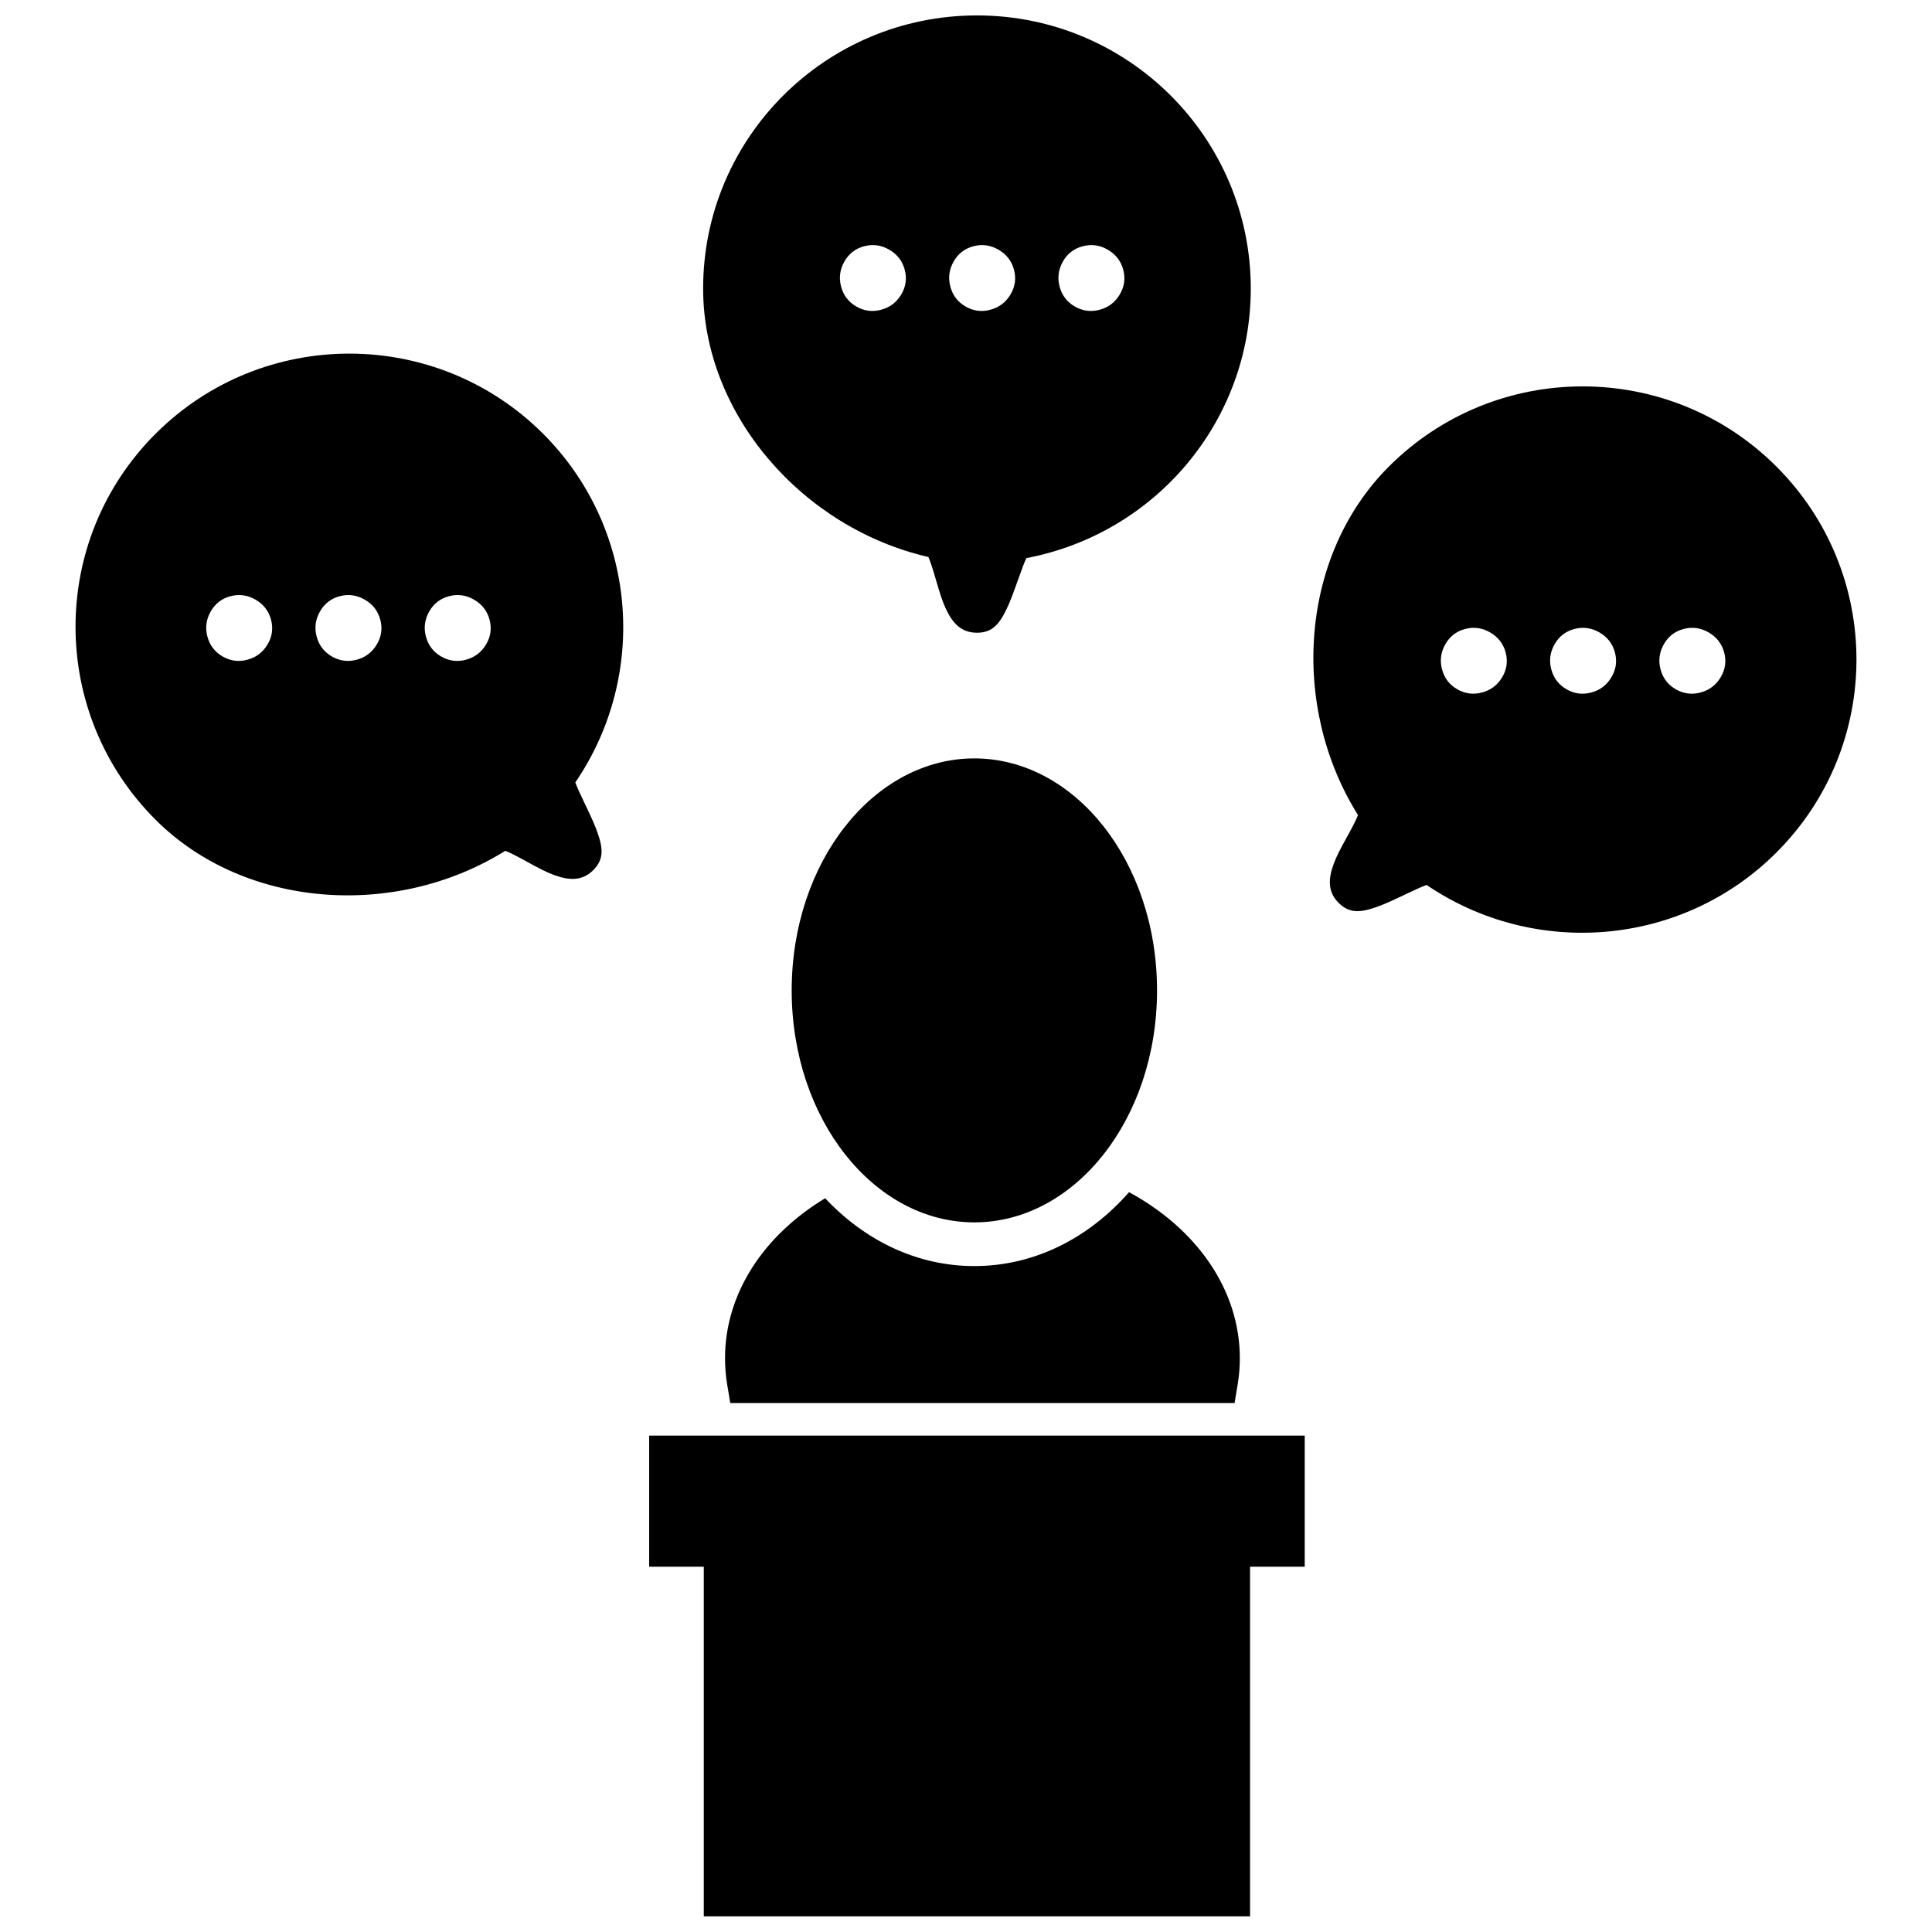 <?xml version="1.0" encoding="UTF-8"?>
<!-- Uploaded to: ICON Repo, www.iconrepo.com, Generator: ICON Repo Mixer Tools -->
<svg width="800px" height="800px" version="1.1" viewBox="144 144 512 512" xmlns="http://www.w3.org/2000/svg">
 <defs>
  <clipPath id="a">
   <path d="m164 148.09h472v503.81h-472z"/>
  </clipPath>
 </defs>
 <g clip-path="url(#a)">
  <path d="m501.02 365.69c1.641-2.984 2.281-4.219 2.863-5.688-18.141-28.953-15.418-68.82 8.223-92.402 28.336-28.27 74.285-28.27 102.62 0 28.34 28.27 28.34 74.102 0 102.37-24.902 24.84-63.879 28.109-92.668 8.551-1.324 0.488-2.641 1.086-6.055 2.707-3.602 1.711-5.301 2.473-7.18 3.129-4.262 1.5-7.195 1.777-10.062-1.078-2.926-2.922-2.793-6.375-1.293-10.395 0.727-1.945 1.555-3.57 3.551-7.195zm-138.34 95.859c10.492 11.172 24.27 17.973 39.535 17.973 15.988 0 30.34-7.457 40.996-19.582 17.914 9.707 29.355 25.879 29.355 44.004 0 2.363-0.195 4.711-0.582 7.031l-0.809 4.84h-133.65l-0.805-4.84c-0.387-2.32-0.582-4.668-0.582-7.031 0-17.125 10.215-32.543 26.539-42.395zm39.535 6.391c-26.566 0-48.41-27.297-48.41-61.477 0-34.184 21.844-61.48 48.41-61.48s48.41 27.297 48.41 61.48c0 34.18-21.844 61.477-48.41 61.477zm-10.234-170.45c-0.91-3.125-1.352-4.5-1.957-5.879-33.352-7.676-59.688-37.785-59.688-71.137 0-39.977 32.488-72.387 72.566-72.387 40.074 0 72.566 32.41 72.566 72.387 0 35.129-25.246 64.934-59.473 71.43-0.594 1.285-1.094 2.609-2.336 6.109-1.352 3.797-2.004 5.512-2.863 7.309-1.957 4.086-3.836 6.359-7.894 6.359-4.152 0-6.504-2.543-8.293-6.457-0.867-1.895-1.422-3.609-2.629-7.734zm-108.38 74.848c-2.992-1.641-4.231-2.277-5.699-2.859-29.027 18.098-68.992 15.383-92.633-8.199-28.34-28.27-28.34-74.102 0-102.37 28.34-28.266 74.285-28.266 102.62 0 24.902 24.844 28.18 63.723 8.574 92.441 0.488 1.32 1.086 2.633 2.711 6.039 1.715 3.594 2.477 5.289 3.137 7.16 1.504 4.25 1.781 7.18-1.082 10.039-2.93 2.922-6.391 2.785-10.418 1.289-1.949-0.723-3.578-1.551-7.215-3.539zm141.21-152.36c0.621 2.312 1.965 4.062 4.031 5.254s4.258 1.477 6.574 0.855c2.316-0.617 4.09-1.965 5.328-4.039 1.234-2.074 1.543-4.269 0.922-6.578-0.621-2.312-1.992-4.082-4.113-5.305-2.121-1.223-4.336-1.523-6.652-0.902-2.316 0.617-4.066 1.98-5.246 4.086-1.184 2.106-1.461 4.316-0.844 6.629zm-28.953 0c0.621 2.312 1.965 4.062 4.031 5.254 2.066 1.191 4.258 1.477 6.57 0.855 2.316-0.617 4.094-1.965 5.328-4.039 1.238-2.074 1.543-4.269 0.926-6.578-0.621-2.312-1.992-4.082-4.113-5.305-2.121-1.223-4.34-1.523-6.656-0.902-2.312 0.617-4.062 1.98-5.246 4.086-1.18 2.106-1.461 4.316-0.84 6.629zm-28.953 0c0.621 2.312 1.961 4.062 4.027 5.254s4.258 1.477 6.574 0.855c2.316-0.617 4.094-1.965 5.328-4.039s1.543-4.269 0.922-6.578c-0.621-2.312-1.992-4.082-4.109-5.305-2.121-1.223-4.34-1.523-6.656-0.902-2.316 0.617-4.062 1.98-5.246 4.086-1.18 2.106-1.461 4.316-0.84 6.629zm217.16 101.43c0.621 2.312 1.965 4.062 4.031 5.254s4.258 1.477 6.574 0.855c2.316-0.617 4.09-1.965 5.328-4.039 1.234-2.074 1.543-4.269 0.922-6.582-0.621-2.309-1.992-4.078-4.113-5.301s-4.336-1.523-6.652-0.902c-2.316 0.617-4.066 1.98-5.246 4.086-1.184 2.106-1.461 4.316-0.844 6.629zm-28.953 0c0.621 2.312 1.965 4.062 4.031 5.254 2.066 1.191 4.258 1.477 6.57 0.855 2.316-0.617 4.094-1.965 5.328-4.039 1.238-2.074 1.543-4.269 0.926-6.582-0.621-2.309-1.992-4.078-4.113-5.301-2.121-1.223-4.34-1.523-6.656-0.902-2.312 0.617-4.062 1.98-5.246 4.086-1.18 2.106-1.461 4.316-0.84 6.629zm-28.953 0c0.621 2.312 1.961 4.062 4.027 5.254s4.258 1.477 6.574 0.855c2.316-0.617 4.094-1.965 5.328-4.039 1.234-2.074 1.543-4.269 0.922-6.582-0.621-2.309-1.992-4.078-4.109-5.301-2.121-1.223-4.34-1.523-6.656-0.902-2.316 0.617-4.062 1.98-5.246 4.086-1.18 2.106-1.461 4.316-0.84 6.629zm-269.28-8.688c0.621 2.312 1.961 4.062 4.027 5.254s4.258 1.477 6.574 0.859c2.316-0.621 4.09-1.969 5.328-4.043 1.234-2.074 1.543-4.266 0.922-6.578s-1.992-4.082-4.109-5.301c-2.121-1.223-4.34-1.527-6.656-0.906s-4.062 1.98-5.246 4.09c-1.18 2.106-1.461 4.312-0.84 6.625zm-28.957 0c0.621 2.312 1.965 4.062 4.031 5.254 2.066 1.191 4.258 1.477 6.574 0.859 2.316-0.621 4.09-1.969 5.328-4.043 1.234-2.074 1.543-4.266 0.922-6.578s-1.992-4.082-4.113-5.301c-2.121-1.223-4.34-1.527-6.652-0.906-2.316 0.621-4.066 1.98-5.246 4.09-1.184 2.106-1.465 4.312-0.844 6.625zm-28.953 0c0.621 2.312 1.965 4.062 4.031 5.254s4.254 1.477 6.57 0.859c2.316-0.621 4.094-1.969 5.328-4.043 1.238-2.074 1.543-4.266 0.922-6.578-0.617-2.312-1.988-4.082-4.109-5.301-2.121-1.223-4.34-1.527-6.656-0.906s-4.062 1.98-5.246 4.09c-1.18 2.106-1.461 4.312-0.84 6.625zm276.31 246.47v92.656h-144.77v-92.656h-14.477v-34.746h173.73v34.746z"/>
 </g>
</svg>
